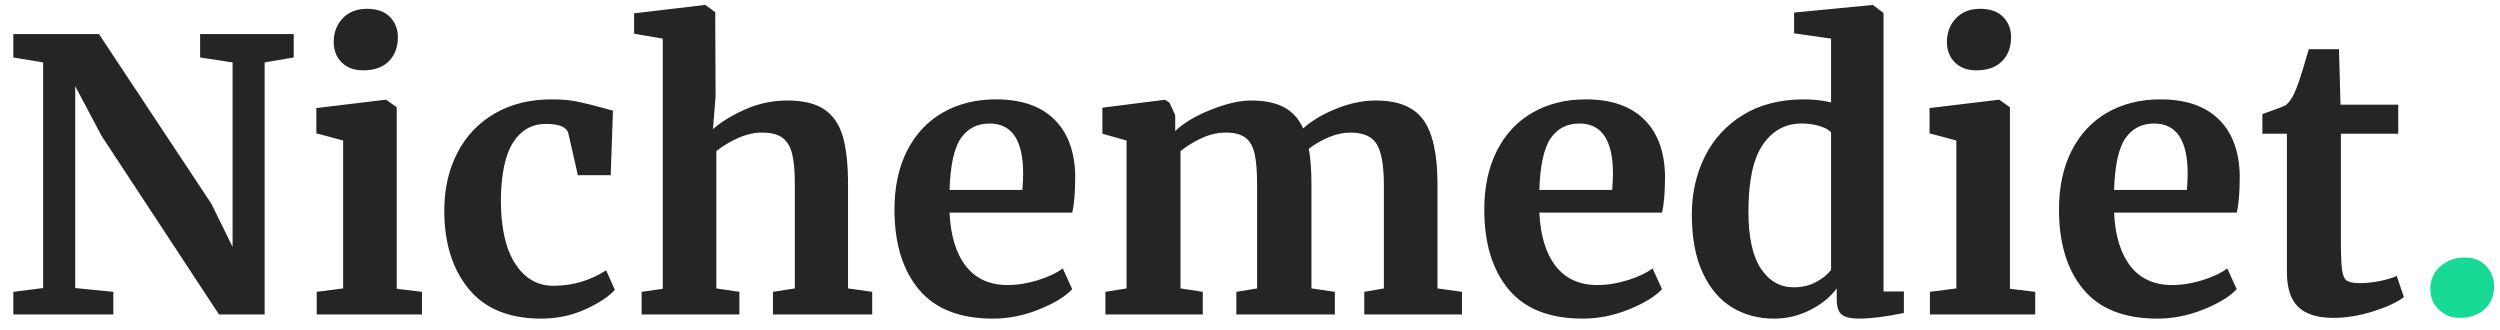 <?xml version="1.0" encoding="UTF-8"?>
<svg width="159px" height="21px" viewBox="0 0 159 21" version="1.1" xmlns="http://www.w3.org/2000/svg" xmlns:xlink="http://www.w3.org/1999/xlink">
    <!-- Generator: Sketch 54.1 (76490) - https://sketchapp.com -->
    <title>Nichemediet.</title>
    <desc>Created with Sketch.</desc>
    <g id="Mobil" stroke="none" stroke-width="1" fill="none" fill-rule="evenodd">
        <g id="Artikel-+-paywall" transform="translate(-108, -21)" fill-rule="nonzero">
            <g id="Group-3" transform="translate(108, 21)">
                <g id="Nichemediet." transform="translate(0.848, 0.32)">
                    <path d="M1.896,3.648 L0,3.336 L0,1.848 L5.448,1.848 L12.6,12.648 L13.944,15.384 L13.944,3.648 L11.88,3.336 L11.88,1.848 L17.832,1.848 L17.832,3.336 L15.984,3.648 L15.984,19.68 L13.08,19.68 L5.616,8.328 L3.936,5.16 L3.936,18 L6.36,18.24 L6.36,19.68 L0,19.68 L0,18.24 L1.896,18 L1.896,3.648 Z M22.248,4.152 C21.672,4.152 21.216,3.984 20.88,3.648 C20.544,3.312 20.376,2.88 20.376,2.352 C20.376,1.744 20.568,1.24 20.952,0.84 C21.336,0.44 21.848,0.24 22.488,0.24 C23.128,0.24 23.616,0.412 23.952,0.756 C24.288,1.1 24.456,1.528 24.456,2.04 C24.456,2.68 24.264,3.192 23.88,3.576 C23.496,3.96 22.96,4.152 22.272,4.152 L22.248,4.152 Z M20.976,8.616 L19.272,8.16 L19.272,6.552 L23.664,6.024 L23.712,6.024 L24.384,6.504 L24.384,18.048 L25.992,18.24 L25.992,19.68 L19.296,19.68 L19.296,18.24 L20.976,18.024 L20.976,8.616 Z M27.408,13.08 C27.408,11.704 27.684,10.48 28.236,9.408 C28.788,8.336 29.58,7.5 30.612,6.9 C31.644,6.3 32.848,6 34.224,6 C34.864,6 35.416,6.048 35.88,6.144 C36.344,6.24 36.864,6.368 37.44,6.528 L38.136,6.72 L37.992,10.824 L35.904,10.824 L35.304,8.184 C35.208,7.768 34.736,7.56 33.888,7.56 C32.992,7.56 32.292,7.952 31.788,8.736 C31.284,9.52 31.024,10.744 31.008,12.408 C31.008,14.168 31.312,15.516 31.92,16.452 C32.528,17.388 33.336,17.856 34.344,17.856 C35.56,17.856 36.68,17.528 37.704,16.872 L38.256,18.12 C37.84,18.568 37.204,18.984 36.348,19.368 C35.492,19.752 34.568,19.944 33.576,19.944 C31.528,19.944 29.988,19.312 28.956,18.048 C27.924,16.784 27.408,15.128 27.408,13.08 Z M41.304,2.136 L39.48,1.824 L39.48,0.528 L43.944,-1.95399252e-14 L44.016,-1.95399252e-14 L44.64,0.456 L44.664,5.808 L44.496,7.896 C44.992,7.448 45.668,7.032 46.524,6.648 C47.38,6.264 48.28,6.072 49.224,6.072 C50.232,6.072 51.016,6.26 51.576,6.636 C52.136,7.012 52.528,7.584 52.752,8.352 C52.976,9.12 53.088,10.144 53.088,11.424 L53.088,18.024 L54.624,18.24 L54.624,19.68 L48.312,19.68 L48.312,18.24 L49.704,18.024 L49.704,11.424 C49.704,10.592 49.648,9.944 49.536,9.48 C49.424,9.016 49.22,8.672 48.924,8.448 C48.628,8.224 48.192,8.112 47.616,8.112 C47.12,8.112 46.612,8.228 46.092,8.46 C45.572,8.692 45.112,8.968 44.712,9.288 L44.712,18.024 L46.176,18.24 L46.176,19.68 L39.96,19.68 L39.96,18.24 L41.304,18.048 L41.304,2.136 Z M62.304,19.944 C60.192,19.944 58.62,19.324 57.588,18.084 C56.556,16.844 56.04,15.152 56.04,13.008 C56.04,11.568 56.308,10.32 56.844,9.264 C57.38,8.208 58.136,7.4 59.112,6.84 C60.088,6.28 61.216,6 62.496,6 C64.096,6 65.328,6.42 66.192,7.26 C67.056,8.1 67.504,9.296 67.536,10.848 C67.536,11.904 67.472,12.688 67.344,13.2 L59.544,13.2 C59.608,14.656 59.952,15.788 60.576,16.596 C61.2,17.404 62.088,17.808 63.24,17.808 C63.864,17.808 64.508,17.704 65.172,17.496 C65.836,17.288 66.36,17.04 66.744,16.752 L67.344,18.072 C66.912,18.536 66.212,18.964 65.244,19.356 C64.276,19.748 63.296,19.944 62.304,19.944 Z M64.176,11.76 C64.208,11.312 64.224,10.968 64.224,10.728 C64.224,8.6 63.512,7.536 62.088,7.536 C61.304,7.536 60.696,7.848 60.264,8.472 C59.832,9.096 59.592,10.192 59.544,11.76 L64.176,11.76 Z M69.456,18.24 L70.8,18.024 L70.8,8.616 L69.264,8.184 L69.264,6.528 L73.248,6.024 L73.536,6.216 L73.896,7.008 L73.896,8.016 C74.424,7.504 75.18,7.052 76.164,6.66 C77.148,6.268 78,6.072 78.72,6.072 C79.584,6.072 80.284,6.216 80.82,6.504 C81.356,6.792 81.76,7.24 82.032,7.848 C82.56,7.368 83.256,6.952 84.12,6.6 C84.984,6.248 85.832,6.072 86.664,6.072 C88.088,6.072 89.096,6.488 89.688,7.32 C90.28,8.152 90.576,9.512 90.576,11.4 L90.576,18.024 L92.136,18.24 L92.136,19.68 L85.92,19.68 L85.92,18.24 L87.168,18.024 L87.168,11.496 C87.168,10.248 87.02,9.372 86.724,8.868 C86.428,8.364 85.864,8.112 85.032,8.112 C84.584,8.112 84.124,8.212 83.652,8.412 C83.18,8.612 82.76,8.856 82.392,9.144 C82.504,9.752 82.56,10.512 82.56,11.424 L82.56,18.024 L84.048,18.24 L84.048,19.68 L77.784,19.68 L77.784,18.24 L79.104,18.024 L79.104,11.424 C79.104,10.592 79.052,9.94 78.948,9.468 C78.844,8.996 78.648,8.652 78.36,8.436 C78.072,8.22 77.656,8.112 77.112,8.112 C76.6,8.112 76.092,8.228 75.588,8.46 C75.084,8.692 74.632,8.968 74.232,9.288 L74.232,18.024 L75.648,18.24 L75.648,19.68 L69.456,19.68 L69.456,18.24 Z M99.816,19.944 C97.704,19.944 96.132,19.324 95.1,18.084 C94.068,16.844 93.552,15.152 93.552,13.008 C93.552,11.568 93.82,10.32 94.356,9.264 C94.892,8.208 95.648,7.4 96.624,6.84 C97.6,6.28 98.728,6 100.008,6 C101.608,6 102.84,6.42 103.704,7.26 C104.568,8.1 105.016,9.296 105.048,10.848 C105.048,11.904 104.984,12.688 104.856,13.2 L97.056,13.2 C97.12,14.656 97.464,15.788 98.088,16.596 C98.712,17.404 99.6,17.808 100.752,17.808 C101.376,17.808 102.02,17.704 102.684,17.496 C103.348,17.288 103.872,17.04 104.256,16.752 L104.856,18.072 C104.424,18.536 103.724,18.964 102.756,19.356 C101.788,19.748 100.808,19.944 99.816,19.944 Z M101.688,11.76 C101.72,11.312 101.736,10.968 101.736,10.728 C101.736,8.6 101.024,7.536 99.6,7.536 C98.816,7.536 98.208,7.848 97.776,8.472 C97.344,9.096 97.104,10.192 97.056,11.76 L101.688,11.76 Z M111.984,19.944 C110.992,19.944 110.104,19.708 109.32,19.236 C108.536,18.764 107.912,18.032 107.448,17.04 C106.984,16.048 106.752,14.808 106.752,13.32 C106.752,11.976 107.028,10.748 107.58,9.636 C108.132,8.524 108.944,7.64 110.016,6.984 C111.088,6.328 112.376,6 113.88,6 C114.488,6 115.064,6.064 115.608,6.192 L115.608,2.136 L113.256,1.8 L113.256,0.48 L118.2,-1.95399252e-14 L118.272,-1.95399252e-14 L118.944,0.504 L118.944,18.216 L120.24,18.216 L120.24,19.584 C119.088,19.824 118.136,19.944 117.384,19.944 C116.872,19.944 116.508,19.86 116.292,19.692 C116.076,19.524 115.968,19.192 115.968,18.696 L115.968,18.024 C115.552,18.584 114.984,19.044 114.264,19.404 C113.544,19.764 112.784,19.944 111.984,19.944 Z M113.232,17.952 C113.76,17.952 114.228,17.844 114.636,17.628 C115.044,17.412 115.368,17.152 115.608,16.848 L115.608,8.112 C115.496,7.952 115.26,7.816 114.9,7.704 C114.54,7.592 114.152,7.536 113.736,7.536 C112.712,7.536 111.892,7.98 111.276,8.868 C110.66,9.756 110.352,11.176 110.352,13.128 C110.352,14.76 110.616,15.972 111.144,16.764 C111.672,17.556 112.368,17.952 113.232,17.952 Z M124.848,4.152 C124.272,4.152 123.816,3.984 123.48,3.648 C123.144,3.312 122.976,2.88 122.976,2.352 C122.976,1.744 123.168,1.24 123.552,0.84 C123.936,0.44 124.448,0.24 125.088,0.24 C125.728,0.24 126.216,0.412 126.552,0.756 C126.888,1.1 127.056,1.528 127.056,2.04 C127.056,2.68 126.864,3.192 126.48,3.576 C126.096,3.96 125.56,4.152 124.872,4.152 L124.848,4.152 Z M123.576,8.616 L121.872,8.16 L121.872,6.552 L126.264,6.024 L126.312,6.024 L126.984,6.504 L126.984,18.048 L128.592,18.24 L128.592,19.68 L121.896,19.68 L121.896,18.24 L123.576,18.024 L123.576,8.616 Z M136.368,19.944 C134.256,19.944 132.684,19.324 131.652,18.084 C130.62,16.844 130.104,15.152 130.104,13.008 C130.104,11.568 130.372,10.32 130.908,9.264 C131.444,8.208 132.2,7.4 133.176,6.84 C134.152,6.28 135.28,6 136.56,6 C138.16,6 139.392,6.42 140.256,7.26 C141.12,8.1 141.568,9.296 141.6,10.848 C141.6,11.904 141.536,12.688 141.408,13.2 L133.608,13.2 C133.672,14.656 134.016,15.788 134.64,16.596 C135.264,17.404 136.152,17.808 137.304,17.808 C137.928,17.808 138.572,17.704 139.236,17.496 C139.9,17.288 140.424,17.04 140.808,16.752 L141.408,18.072 C140.976,18.536 140.276,18.964 139.308,19.356 C138.34,19.748 137.36,19.944 136.368,19.944 Z M138.24,11.76 C138.272,11.312 138.288,10.968 138.288,10.728 C138.288,8.6 137.576,7.536 136.152,7.536 C135.368,7.536 134.76,7.848 134.328,8.472 C133.896,9.096 133.656,10.192 133.608,11.76 L138.24,11.76 Z M147.552,19.896 C146.544,19.896 145.8,19.664 145.32,19.2 C144.84,18.736 144.6,18 144.6,16.992 L144.6,8.184 L143.04,8.184 L143.04,6.936 C143.168,6.888 143.4,6.804 143.736,6.684 C144.072,6.564 144.328,6.464 144.504,6.384 C144.776,6.176 145.008,5.816 145.2,5.304 C145.344,4.968 145.608,4.136 145.992,2.808 L147.912,2.808 L148.008,6.336 L151.68,6.336 L151.68,8.184 L148.032,8.184 L148.032,14.928 C148.032,15.824 148.056,16.456 148.104,16.824 C148.152,17.192 148.256,17.428 148.416,17.532 C148.576,17.636 148.856,17.688 149.256,17.688 C149.656,17.688 150.072,17.644 150.504,17.556 C150.936,17.468 151.296,17.36 151.584,17.232 L152.04,18.576 C151.592,18.912 150.936,19.216 150.072,19.488 C149.208,19.76 148.368,19.896 147.552,19.896 Z" id="Nichemediet" fill="#252525"></path>
                    <path d="M155.568,19.896 C155.072,19.896 154.64,19.724 154.272,19.38 C153.904,19.036 153.72,18.6 153.72,18.072 C153.72,17.48 153.932,16.996 154.356,16.62 C154.78,16.244 155.296,16.056 155.904,16.056 C156.48,16.056 156.936,16.236 157.272,16.596 C157.608,16.956 157.776,17.384 157.776,17.88 C157.776,18.504 157.572,18.996 157.164,19.356 C156.756,19.716 156.224,19.896 155.568,19.896 Z" id="." fill="#17DB94"></path>
                </g>
            </g>
        </g>
    </g>
</svg>